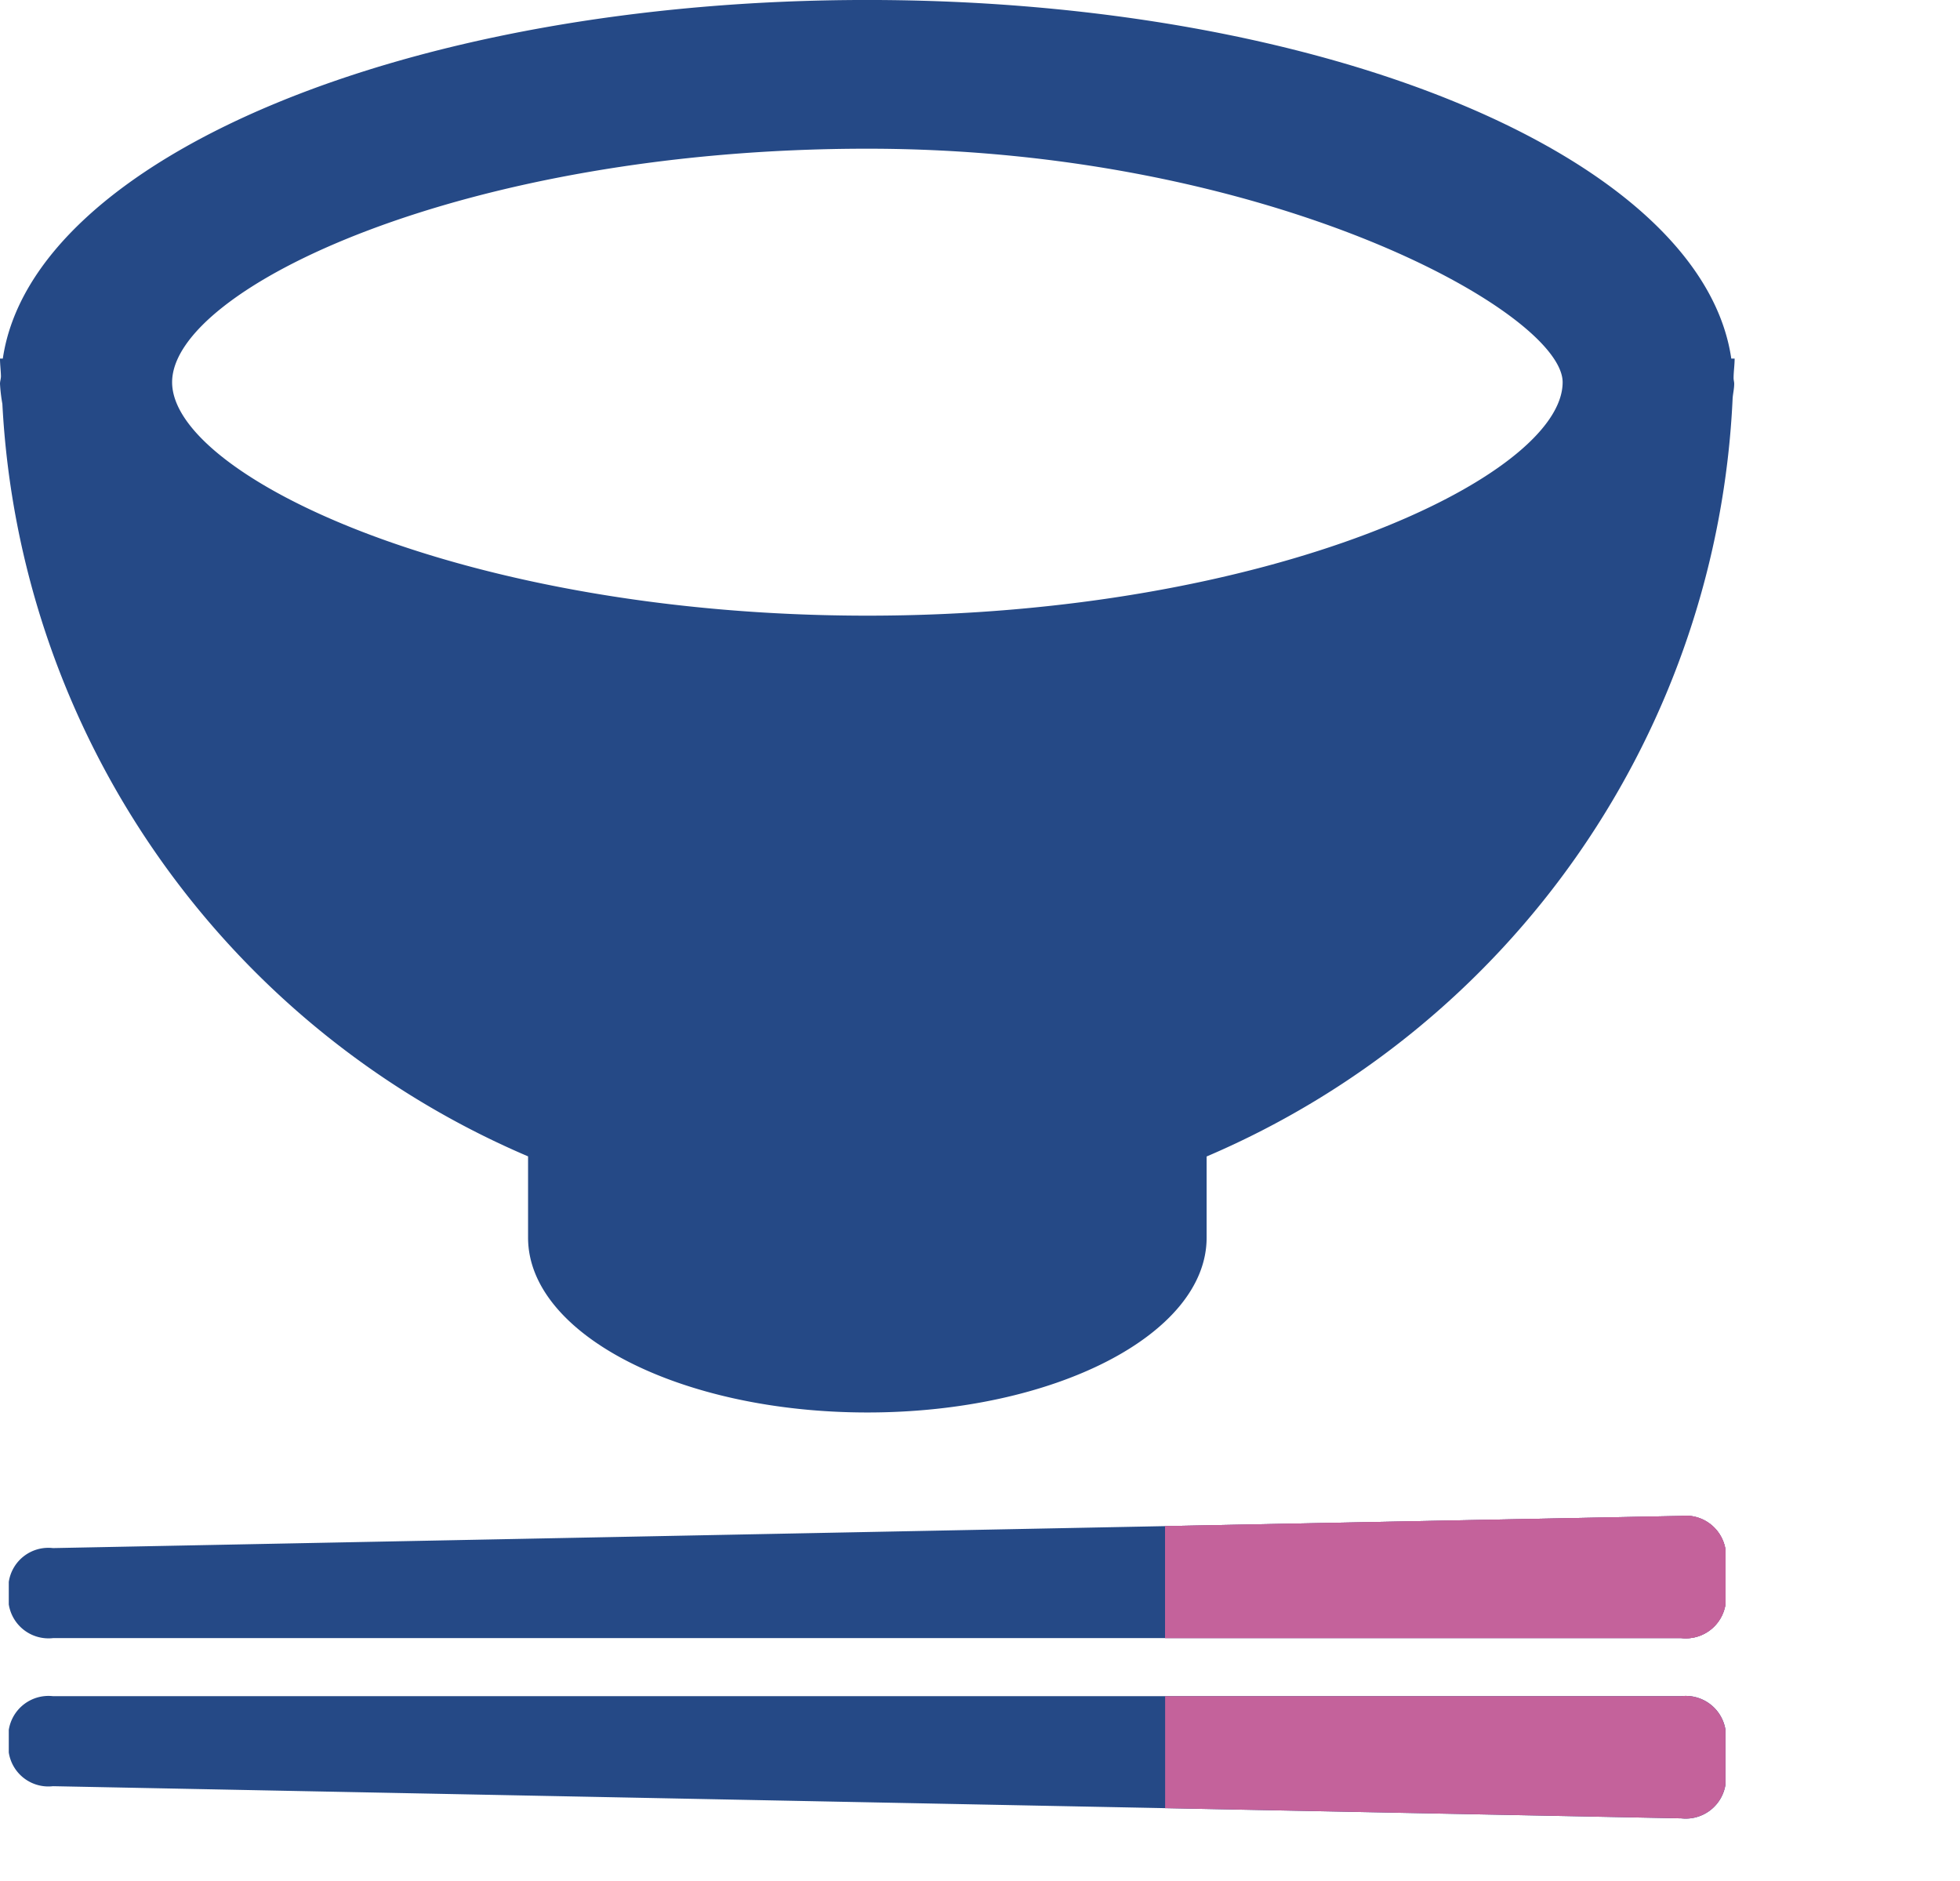 <svg xmlns="http://www.w3.org/2000/svg" xmlns:xlink="http://www.w3.org/1999/xlink" width="82.836" height="79.494" viewBox="0 0 82.836 79.494">
  <defs>
    <clipPath id="clip-path">
      <rect id="矩形_152" data-name="矩形 152" width="33.595" height="18.106" fill="none"/>
    </clipPath>
  </defs>
  <g id="组_576" data-name="组 576" transform="translate(-103.918 -185.246)">
    <path id="路径_981" data-name="路径 981" d="M174.688,204.976H105.872A1.7,1.7,0,0,1,104,203.551v-.95a1.691,1.691,0,0,1,1.869-1.429l68.816-1.359a1.7,1.7,0,0,1,1.869,1.42v2.318a1.7,1.7,0,0,1-1.869,1.425" transform="translate(0.289 49.495)" fill="#254986"/>
    <path id="路径_982" data-name="路径 982" d="M174.688,201.545H105.872A1.7,1.7,0,0,0,104,202.97v.954a1.692,1.692,0,0,0,1.869,1.425l68.816,1.359a1.7,1.7,0,0,0,1.869-1.429V202.97a1.7,1.7,0,0,0-1.869-1.425" transform="translate(0.289 55.38)" fill="#254986"/>
    <path id="路径_983" data-name="路径 983" d="M177.224,200.4h-.136c-1.24-8.461-17.094-15.155-36.523-15.155s-35.283,6.693-36.528,15.155h-.119c0,.255.035.493.04.743,0,.11-.04.216-.04.321a6.866,6.866,0,0,0,.1.849,36.641,36.641,0,0,0,22.218,31.8v3.435c0,4.077,6.421,7.388,14.341,7.388s14.337-3.312,14.337-7.388v-3.43a36.658,36.658,0,0,0,22.231-32.051c.018-.207.066-.4.066-.607,0-.075-.026-.154-.026-.233,0-.277.044-.55.044-.831m-36.651,10.867c-17.046,0-29.386-5.893-29.386-9.864s12.34-9.869,29.386-9.869c16.971,0,29.382,6.922,29.382,9.869,0,3.971-12.34,9.864-29.382,9.864" transform="translate(0 0)" fill="#254986"/>
    <g id="组_575" data-name="组 575" transform="translate(153.16 246.634)">
      <g id="组_574" data-name="组 574" clip-path="url(#clip-path)">
        <path id="路径_984" data-name="路径 984" d="M174.688,204.976H105.872A1.7,1.7,0,0,1,104,203.551v-.95a1.691,1.691,0,0,1,1.869-1.429l68.816-1.359a1.7,1.7,0,0,1,1.869,1.42v2.318a1.7,1.7,0,0,1-1.869,1.425" transform="translate(-152.871 -197.139)" fill="#c4629b"/>
        <path id="路径_985" data-name="路径 985" d="M174.688,201.545H105.872A1.7,1.7,0,0,0,104,202.97v.954a1.692,1.692,0,0,0,1.869,1.425l68.816,1.359a1.7,1.7,0,0,0,1.869-1.429V202.97a1.7,1.7,0,0,0-1.869-1.425" transform="translate(-152.871 -191.254)" fill="#c4629b"/>
        <path id="路径_986" data-name="路径 986" d="M174.688,204.976H105.872A1.7,1.7,0,0,1,104,203.551v-.95a1.691,1.691,0,0,1,1.869-1.429l68.816-1.359a1.7,1.7,0,0,1,1.869,1.42v2.318a1.7,1.7,0,0,1-1.869,1.425" transform="translate(-152.871 -197.139)" fill="#c4629b"/>
      </g>
    </g>
  </g>
</svg>
